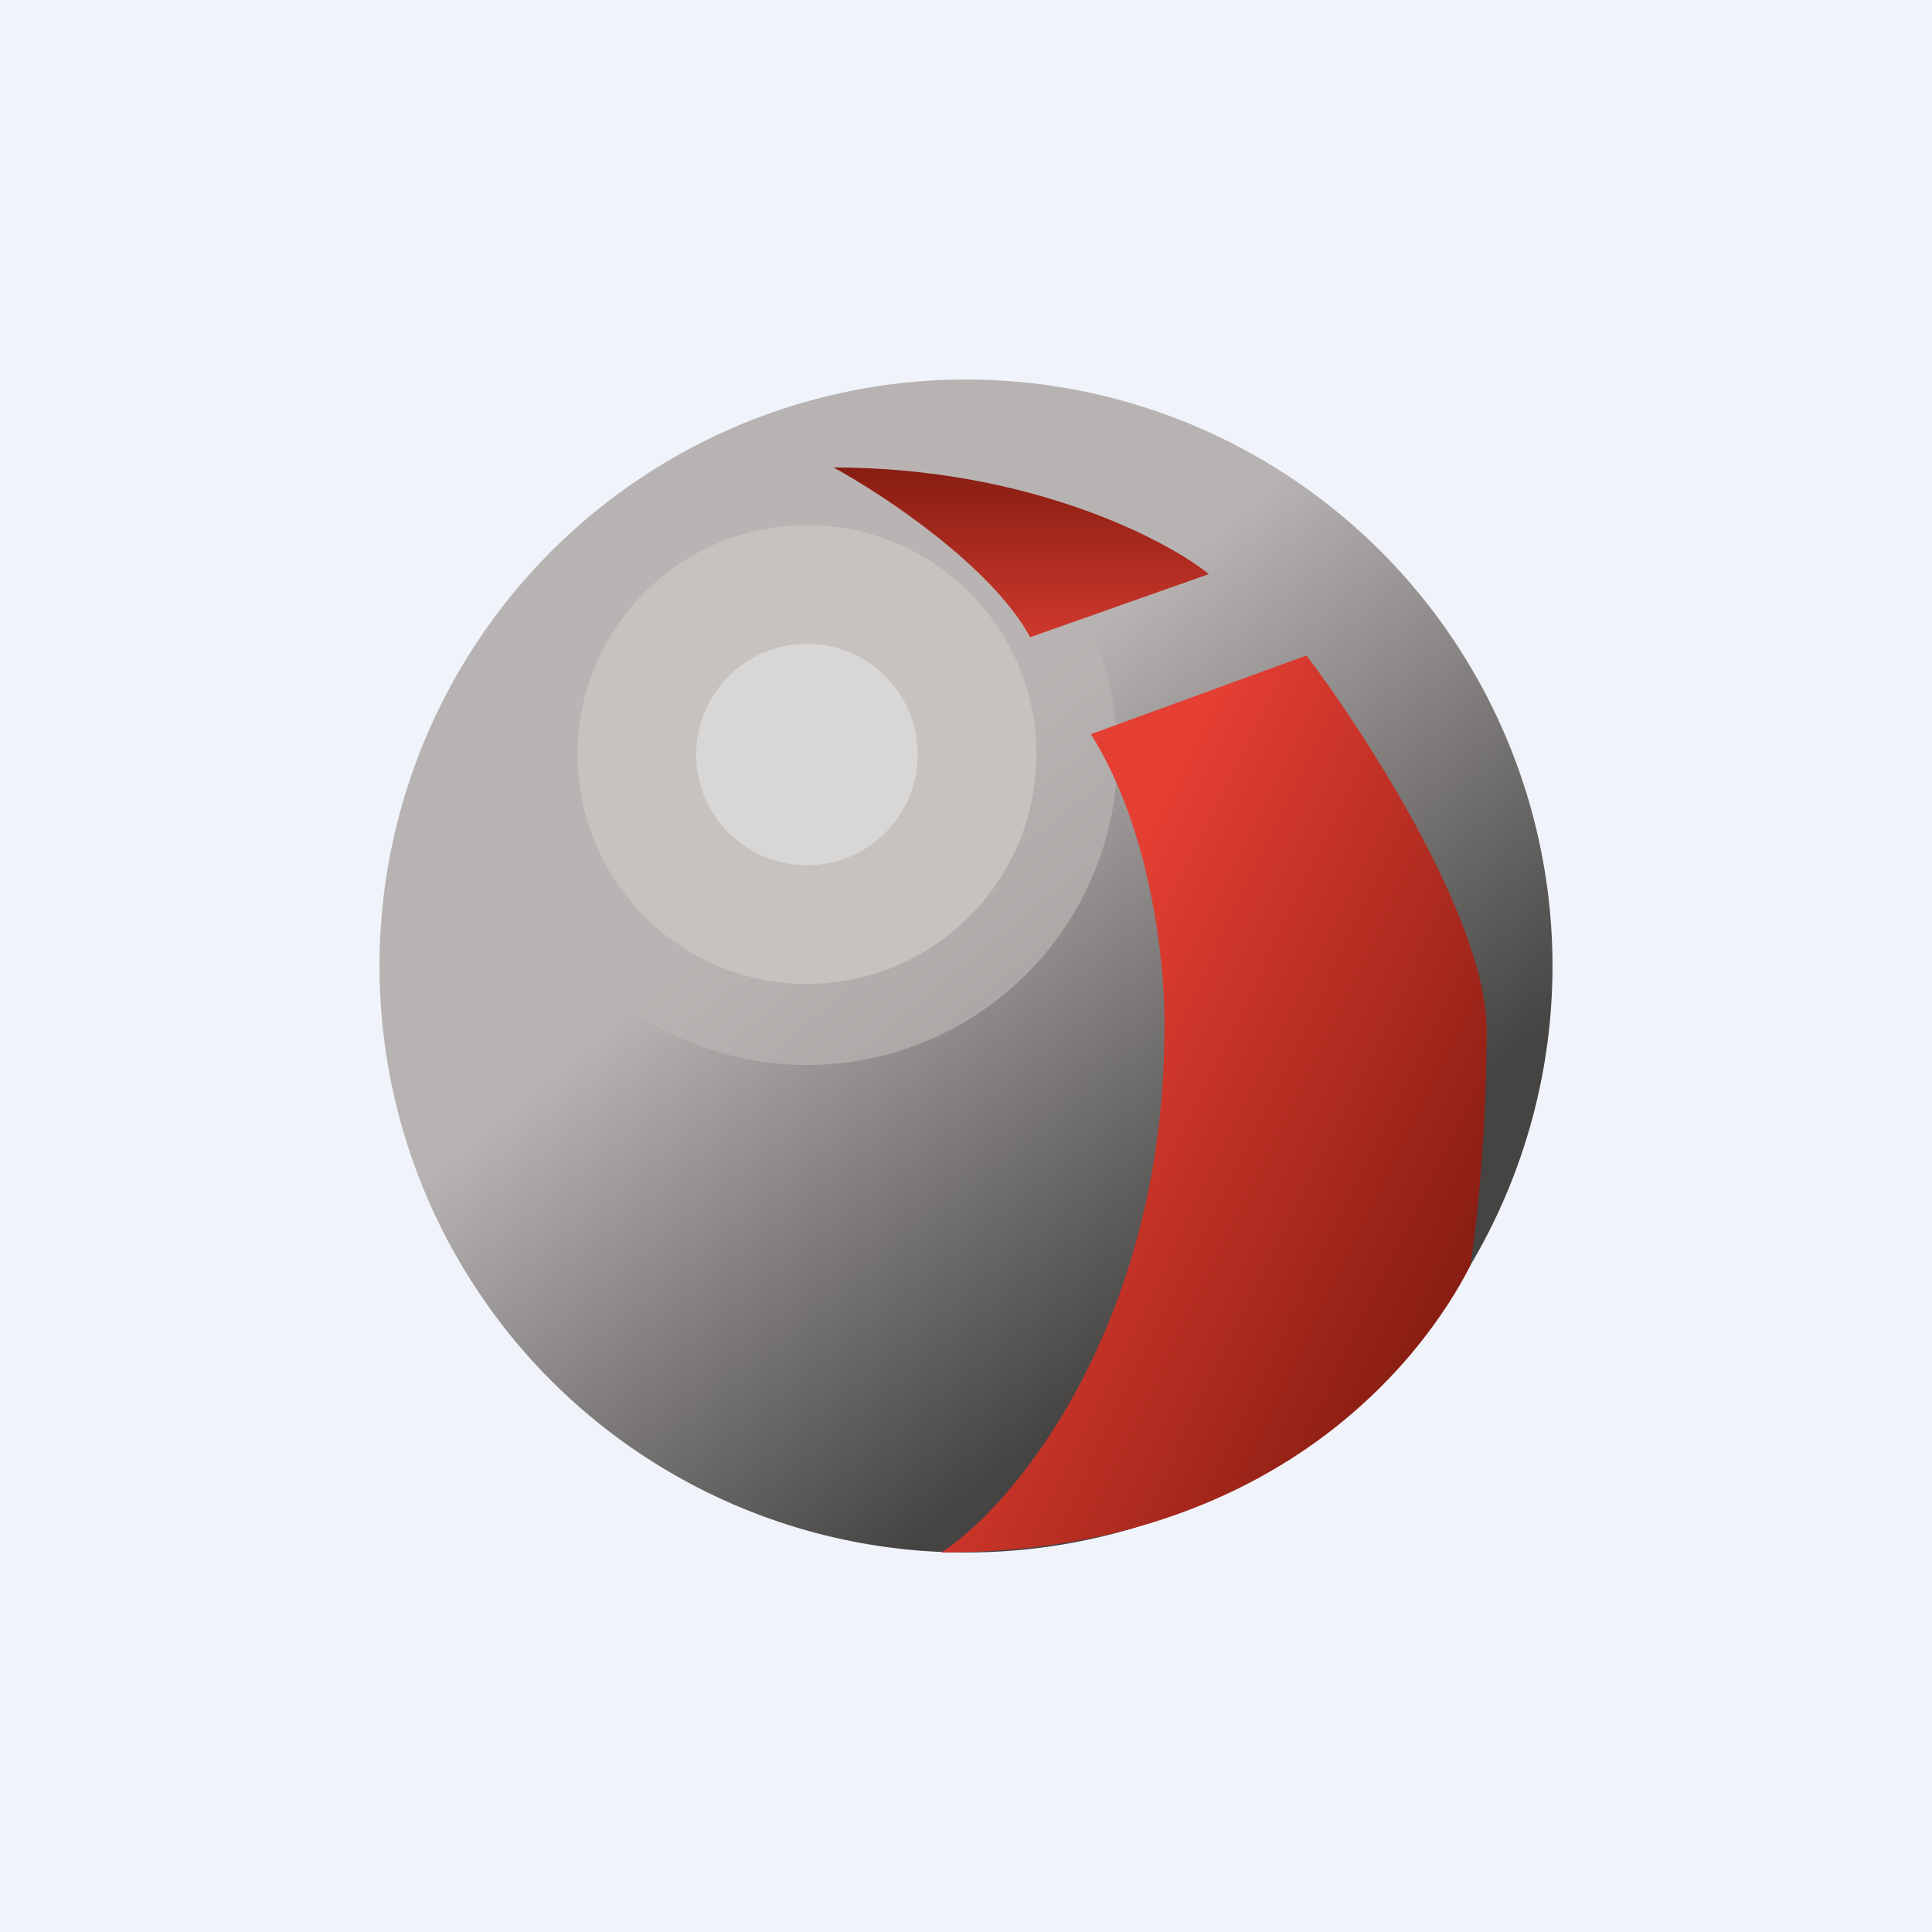 <!-- by Finnhub --><svg width="56" height="56" viewBox="0 0 56 56" xmlns="http://www.w3.org/2000/svg"><path fill="#F0F3FA" d="M0 0h56v56H0z"/><circle cx="28" cy="28" r="17" fill="url(#aehegrjep)"/><circle cx="23.39" cy="21.87" r="9" fill="#B9B6B4" fill-opacity=".7"/><path d="M33.75 29.85c0 8.12-4.03 13.54-6.46 15.15 9.68 0 13.98-5.65 15.33-8.32.16-1.01.47-3.68.47-6.83S39.61 21.3 37.87 19l-6.25 2.28c1.81 2.87 2.17 6.91 2.13 8.57Z" fill="url(#behegrjep)"/><circle cx="23.39" cy="21.87" r="6.65" fill="#C5C2C0"/><circle cx="23.39" cy="21.87" r="3.21" fill="#D9D7D6"/><path d="m35.04 16.64-5.18 1.83c-1.12-2.06-4.27-4.14-5.7-4.92 5.6 0 9.6 2.06 10.88 3.09Z" fill="url(#cehegrjep)"/><defs><linearGradient id="aehegrjep" x1="17.32" y1="13.9" x2="36.15" y2="36.93" gradientUnits="userSpaceOnUse"><stop offset=".42" stop-color="#B7B3B2"/><stop offset="1" stop-color="#454443"/></linearGradient><linearGradient id="behegrjep" x1="31.27" y1="28.19" x2="44.22" y2="34.56" gradientUnits="userSpaceOnUse"><stop stop-color="#E53E33"/><stop offset="1" stop-color="#851C10"/></linearGradient><linearGradient id="cehegrjep" x1="29.6" y1="13.55" x2="29.6" y2="18.47" gradientUnits="userSpaceOnUse"><stop stop-color="#871D11"/><stop offset="1" stop-color="#CF382D"/></linearGradient></defs></svg>